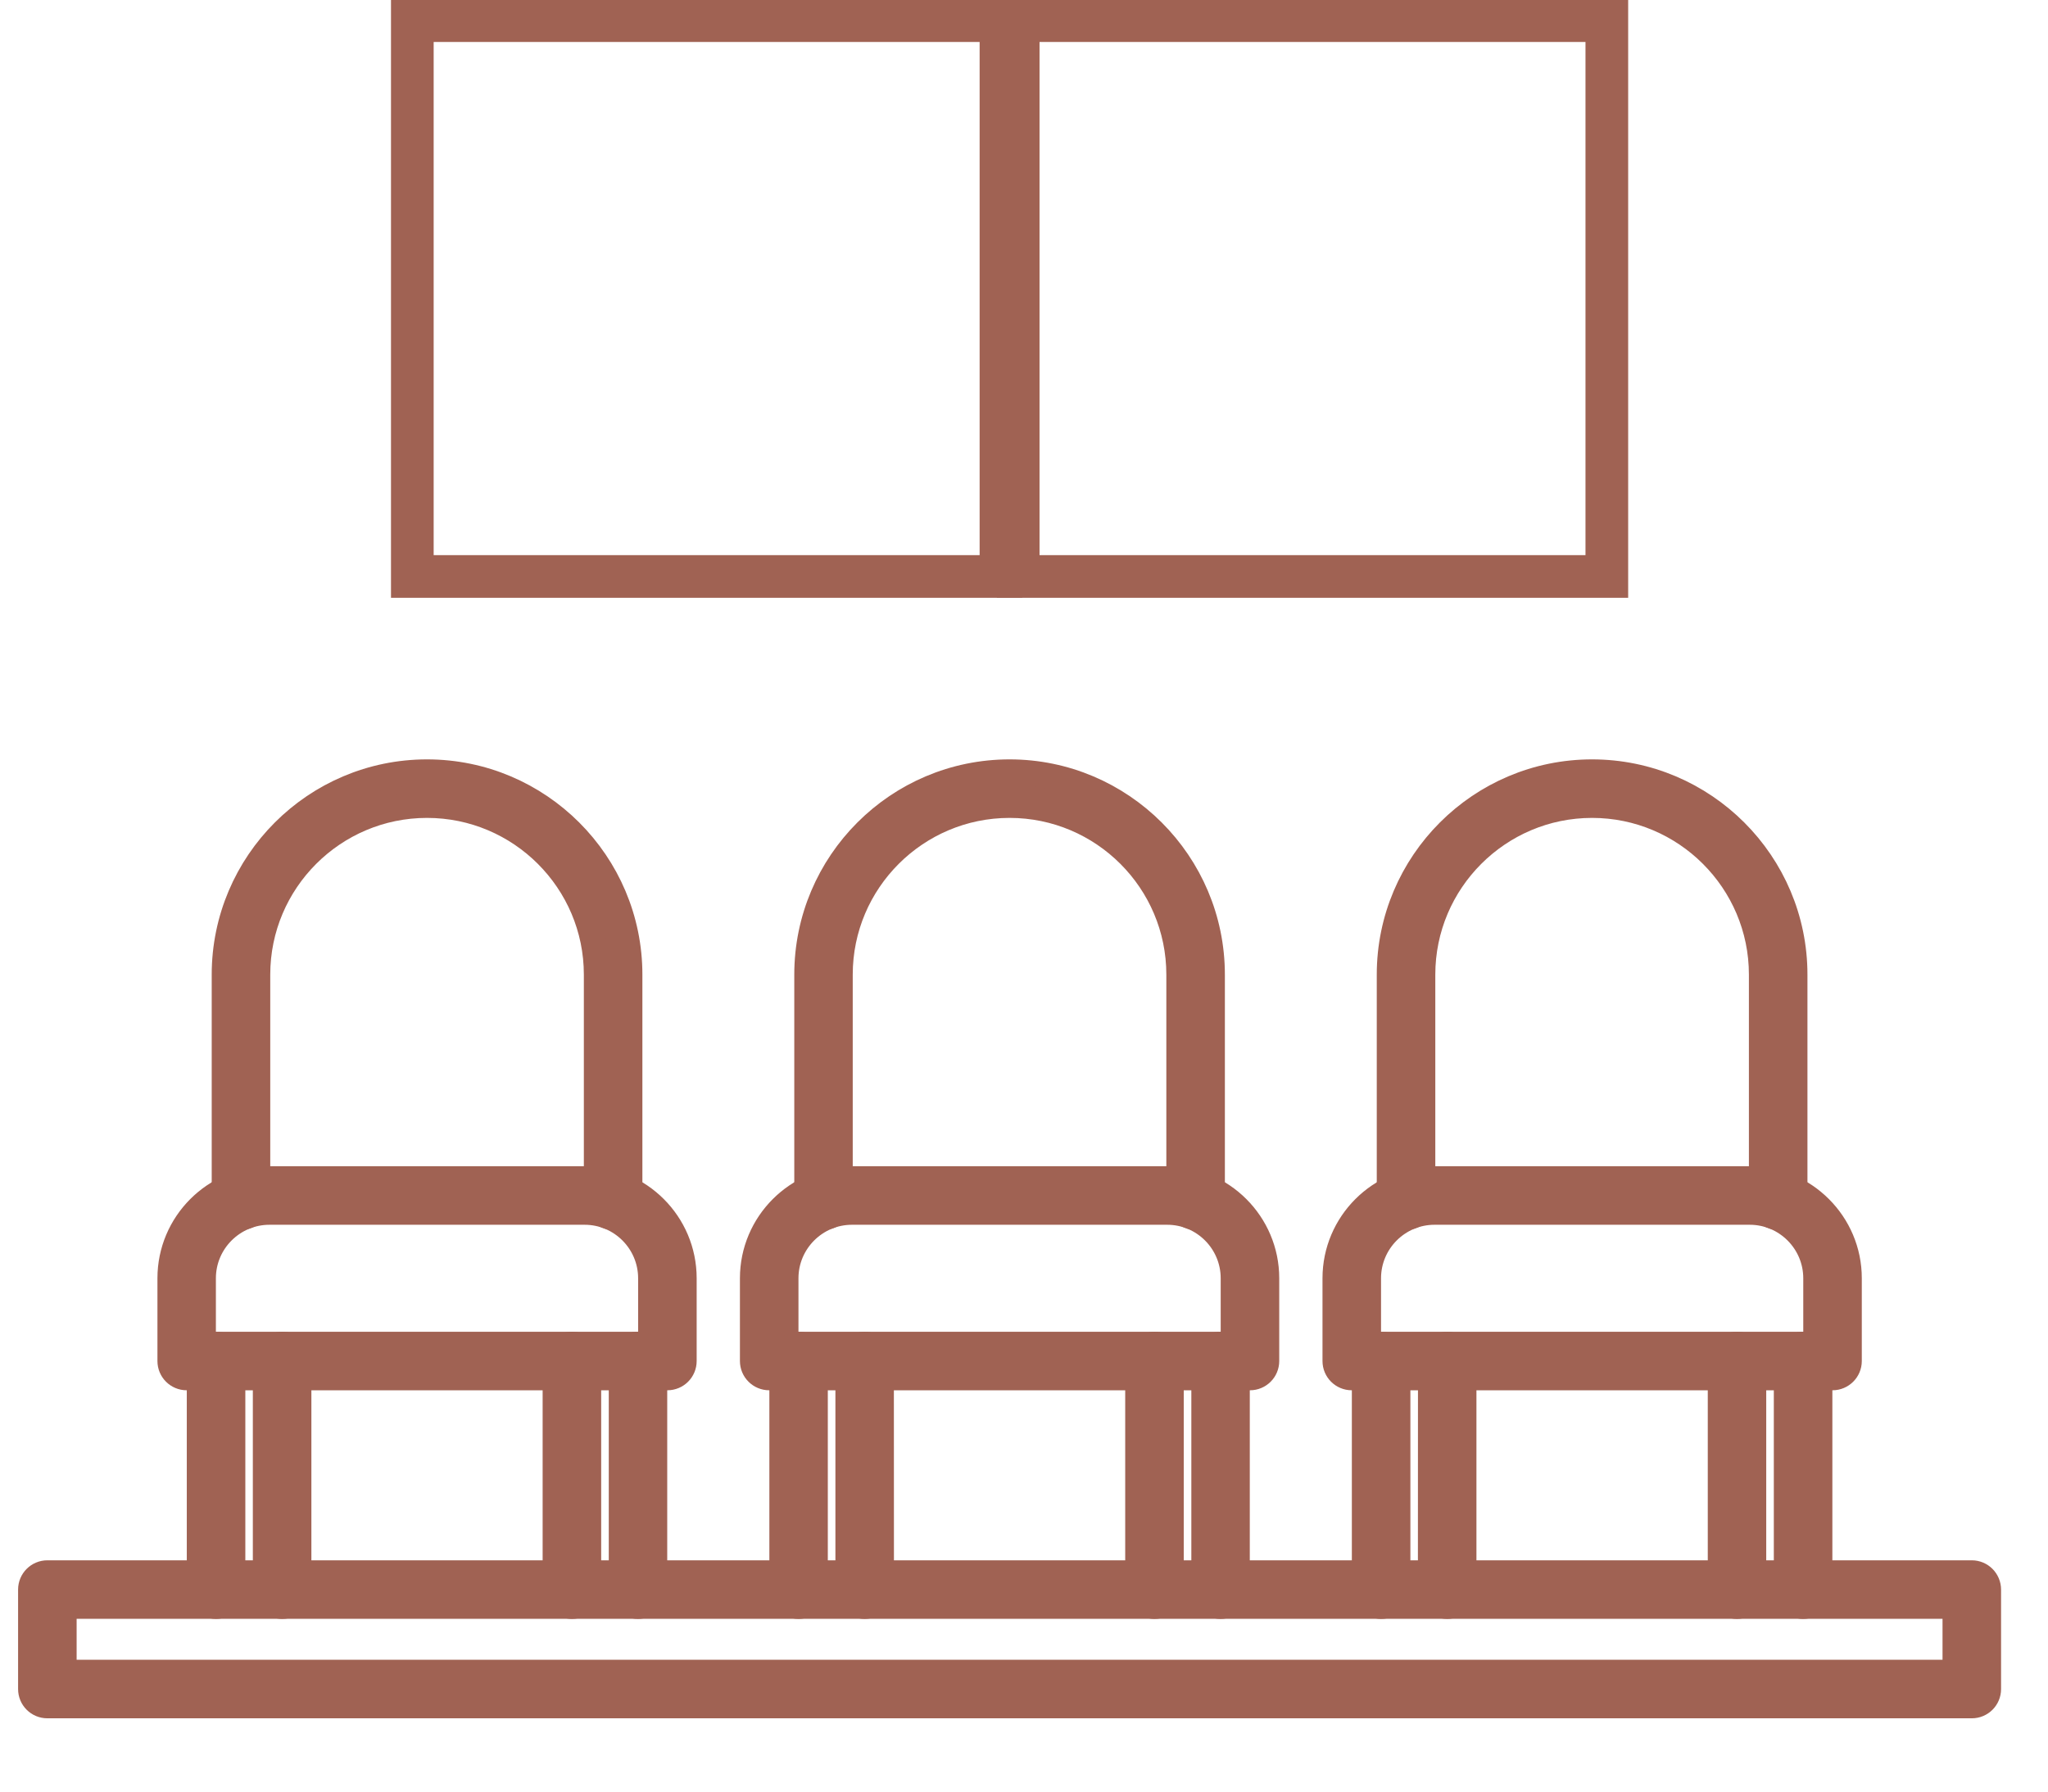 <svg width="24" height="21" viewBox="0 0 24 21" fill="none" xmlns="http://www.w3.org/2000/svg">
<path fill-rule="evenodd" clip-rule="evenodd" d="M0.748 19.605H22.914V18.825H0.748V19.605ZM23.107 19.991H0.555C0.448 19.991 0.362 19.905 0.362 19.798L0.362 18.632C0.362 18.526 0.448 18.439 0.555 18.439L23.107 18.439C23.214 18.439 23.3 18.526 23.3 18.633L23.3 19.798C23.3 19.905 23.214 19.991 23.107 19.991Z" fill="#A06253" stroke="#A06253" stroke-width="0.3"/>
<path fill-rule="evenodd" clip-rule="evenodd" d="M7.185 14.266C7.078 14.266 6.992 14.18 6.992 14.073L6.992 11.424C6.992 10.328 6.1 9.437 5.004 9.437C3.908 9.437 3.017 10.328 3.017 11.424L3.017 14.073C3.017 14.18 2.93 14.266 2.824 14.266C2.717 14.266 2.631 14.18 2.631 14.073L2.631 11.424C2.631 10.115 3.696 9.051 5.004 9.051C6.313 9.051 7.378 10.116 7.378 11.424L7.378 14.073C7.378 14.18 7.291 14.266 7.185 14.266Z" fill="#A06253" stroke="#A06253" stroke-width="0.3"/>
<path fill-rule="evenodd" clip-rule="evenodd" d="M2.38 15.76H7.628V14.983C7.628 14.555 7.28 14.206 6.851 14.206H3.158C2.729 14.206 2.38 14.555 2.38 14.983L2.38 15.76ZM7.821 16.146H2.188C2.081 16.146 1.995 16.06 1.995 15.953L1.995 14.983C1.995 14.342 2.516 13.82 3.157 13.82L6.851 13.82C7.493 13.82 8.014 14.342 8.014 14.983L8.014 15.953C8.014 16.06 7.928 16.146 7.821 16.146Z" fill="#A06253" stroke="#A06253" stroke-width="0.3"/>
<path fill-rule="evenodd" clip-rule="evenodd" d="M2.532 18.826C2.425 18.826 2.339 18.739 2.339 18.633L2.339 15.953C2.339 15.846 2.425 15.76 2.532 15.76C2.638 15.76 2.725 15.846 2.725 15.953L2.725 18.633C2.725 18.739 2.638 18.826 2.532 18.826ZM3.306 18.826C3.2 18.826 3.113 18.739 3.113 18.633V15.953C3.113 15.846 3.2 15.76 3.306 15.76C3.413 15.76 3.499 15.846 3.499 15.953L3.499 18.633C3.499 18.739 3.413 18.826 3.306 18.826Z" fill="#A06253" stroke="#A06253" stroke-width="0.3"/>
<path fill-rule="evenodd" clip-rule="evenodd" d="M6.702 18.826C6.596 18.826 6.509 18.739 6.509 18.633L6.509 15.953C6.509 15.846 6.596 15.76 6.702 15.76C6.809 15.76 6.895 15.846 6.895 15.953L6.895 18.633C6.895 18.739 6.809 18.826 6.702 18.826ZM7.476 18.826C7.37 18.826 7.284 18.739 7.284 18.633L7.284 15.953C7.284 15.846 7.37 15.76 7.476 15.76C7.583 15.76 7.669 15.846 7.669 15.953V18.633C7.669 18.739 7.583 18.826 7.476 18.826Z" fill="#A06253" stroke="#A06253" stroke-width="0.3"/>
<path fill-rule="evenodd" clip-rule="evenodd" d="M9.65 14.266C9.544 14.266 9.458 14.18 9.458 14.073V11.424C9.458 10.115 10.522 9.051 11.831 9.051C13.139 9.051 14.204 10.116 14.204 11.424L14.204 14.073C14.204 14.18 14.118 14.266 14.011 14.266C13.905 14.266 13.818 14.18 13.818 14.073L13.818 11.424C13.818 10.328 12.927 9.437 11.831 9.437C10.735 9.437 9.843 10.328 9.843 11.424L9.843 14.073C9.843 14.18 9.757 14.266 9.65 14.266Z" fill="#A06253" stroke="#A06253" stroke-width="0.3"/>
<path fill-rule="evenodd" clip-rule="evenodd" d="M9.207 15.76H14.455V14.983C14.455 14.555 14.107 14.206 13.678 14.206H9.984C9.556 14.206 9.207 14.555 9.207 14.983V15.76ZM14.648 16.146H9.014C8.908 16.146 8.821 16.06 8.821 15.953L8.821 14.983C8.821 14.342 9.343 13.82 9.984 13.82L13.678 13.82C14.319 13.82 14.841 14.342 14.841 14.983L14.841 15.953C14.841 16.06 14.755 16.146 14.648 16.146Z" fill="#A06253" stroke="#A06253" stroke-width="0.3"/>
<path fill-rule="evenodd" clip-rule="evenodd" d="M9.358 18.826C9.252 18.826 9.166 18.739 9.166 18.633L9.166 15.953C9.166 15.846 9.252 15.76 9.358 15.76C9.465 15.76 9.551 15.846 9.551 15.953L9.551 18.633C9.551 18.739 9.465 18.826 9.358 18.826ZM10.133 18.826C10.026 18.826 9.94 18.739 9.94 18.633V15.953C9.94 15.846 10.026 15.76 10.133 15.76C10.239 15.76 10.325 15.846 10.325 15.953L10.326 18.633C10.326 18.739 10.239 18.826 10.133 18.826Z" fill="#A06253" stroke="#A06253" stroke-width="0.3"/>
<path fill-rule="evenodd" clip-rule="evenodd" d="M13.529 18.826C13.423 18.826 13.336 18.739 13.336 18.633L13.336 15.953C13.336 15.846 13.423 15.76 13.529 15.76C13.636 15.76 13.722 15.846 13.722 15.953L13.722 18.633C13.722 18.739 13.636 18.826 13.529 18.826ZM14.303 18.826C14.197 18.826 14.111 18.739 14.111 18.633V15.953C14.111 15.846 14.197 15.76 14.303 15.76C14.41 15.76 14.496 15.846 14.496 15.953L14.496 18.633C14.496 18.739 14.41 18.826 14.303 18.826Z" fill="#A06253" stroke="#A06253" stroke-width="0.3"/>
<path fill-rule="evenodd" clip-rule="evenodd" d="M20.838 14.266C20.732 14.266 20.645 14.18 20.645 14.073L20.645 11.424C20.645 10.328 19.753 9.437 18.657 9.437C17.562 9.437 16.67 10.328 16.67 11.424L16.67 14.073C16.67 14.18 16.584 14.266 16.477 14.266C16.371 14.266 16.284 14.18 16.284 14.073L16.284 11.424C16.284 10.115 17.349 9.051 18.657 9.051C19.966 9.051 21.031 10.116 21.031 11.424L21.031 14.073C21.031 14.18 20.945 14.266 20.838 14.266Z" fill="#A06253" stroke="#A06253" stroke-width="0.3"/>
<path fill-rule="evenodd" clip-rule="evenodd" d="M16.034 15.76H21.282V14.983C21.282 14.555 20.933 14.206 20.505 14.206H16.811C16.382 14.206 16.034 14.555 16.034 14.983V15.76ZM21.475 16.146H15.841C15.734 16.146 15.648 16.06 15.648 15.953L15.648 14.983C15.648 14.342 16.17 13.82 16.811 13.82L20.505 13.82C21.146 13.82 21.668 14.342 21.668 14.983L21.668 15.953C21.668 16.06 21.581 16.146 21.475 16.146Z" fill="#A06253" stroke="#A06253" stroke-width="0.3"/>
<path fill-rule="evenodd" clip-rule="evenodd" d="M16.185 18.826C16.079 18.826 15.992 18.739 15.992 18.633L15.992 15.953C15.992 15.846 16.078 15.76 16.185 15.76C16.292 15.76 16.378 15.846 16.378 15.953L16.378 18.633C16.378 18.739 16.292 18.826 16.185 18.826ZM16.959 18.826C16.853 18.826 16.766 18.739 16.766 18.633L16.767 15.953C16.767 15.846 16.853 15.76 16.959 15.76C17.066 15.76 17.152 15.846 17.152 15.953L17.152 18.633C17.152 18.739 17.066 18.826 16.959 18.826Z" fill="#A06253" stroke="#A06253" stroke-width="0.3"/>
<path fill-rule="evenodd" clip-rule="evenodd" d="M20.355 18.826C20.249 18.826 20.163 18.739 20.163 18.633L20.163 15.953C20.163 15.846 20.249 15.76 20.355 15.76C20.462 15.76 20.548 15.846 20.548 15.953V18.633C20.548 18.739 20.462 18.826 20.355 18.826ZM21.13 18.826C21.023 18.826 20.937 18.739 20.937 18.633L20.937 15.953C20.937 15.846 21.023 15.76 21.13 15.76C21.236 15.76 21.323 15.846 21.323 15.953V18.633C21.323 18.739 21.236 18.826 21.13 18.826Z" fill="#A06253" stroke="#A06253" stroke-width="0.3"/>
<rect x="4.832" y="0.242" width="6.898" height="6.515" stroke="#A06253" stroke-width="0.5"/>
<rect x="11.932" y="0.242" width="6.898" height="6.515" stroke="#A06253" stroke-width="0.5"/>
</svg>
